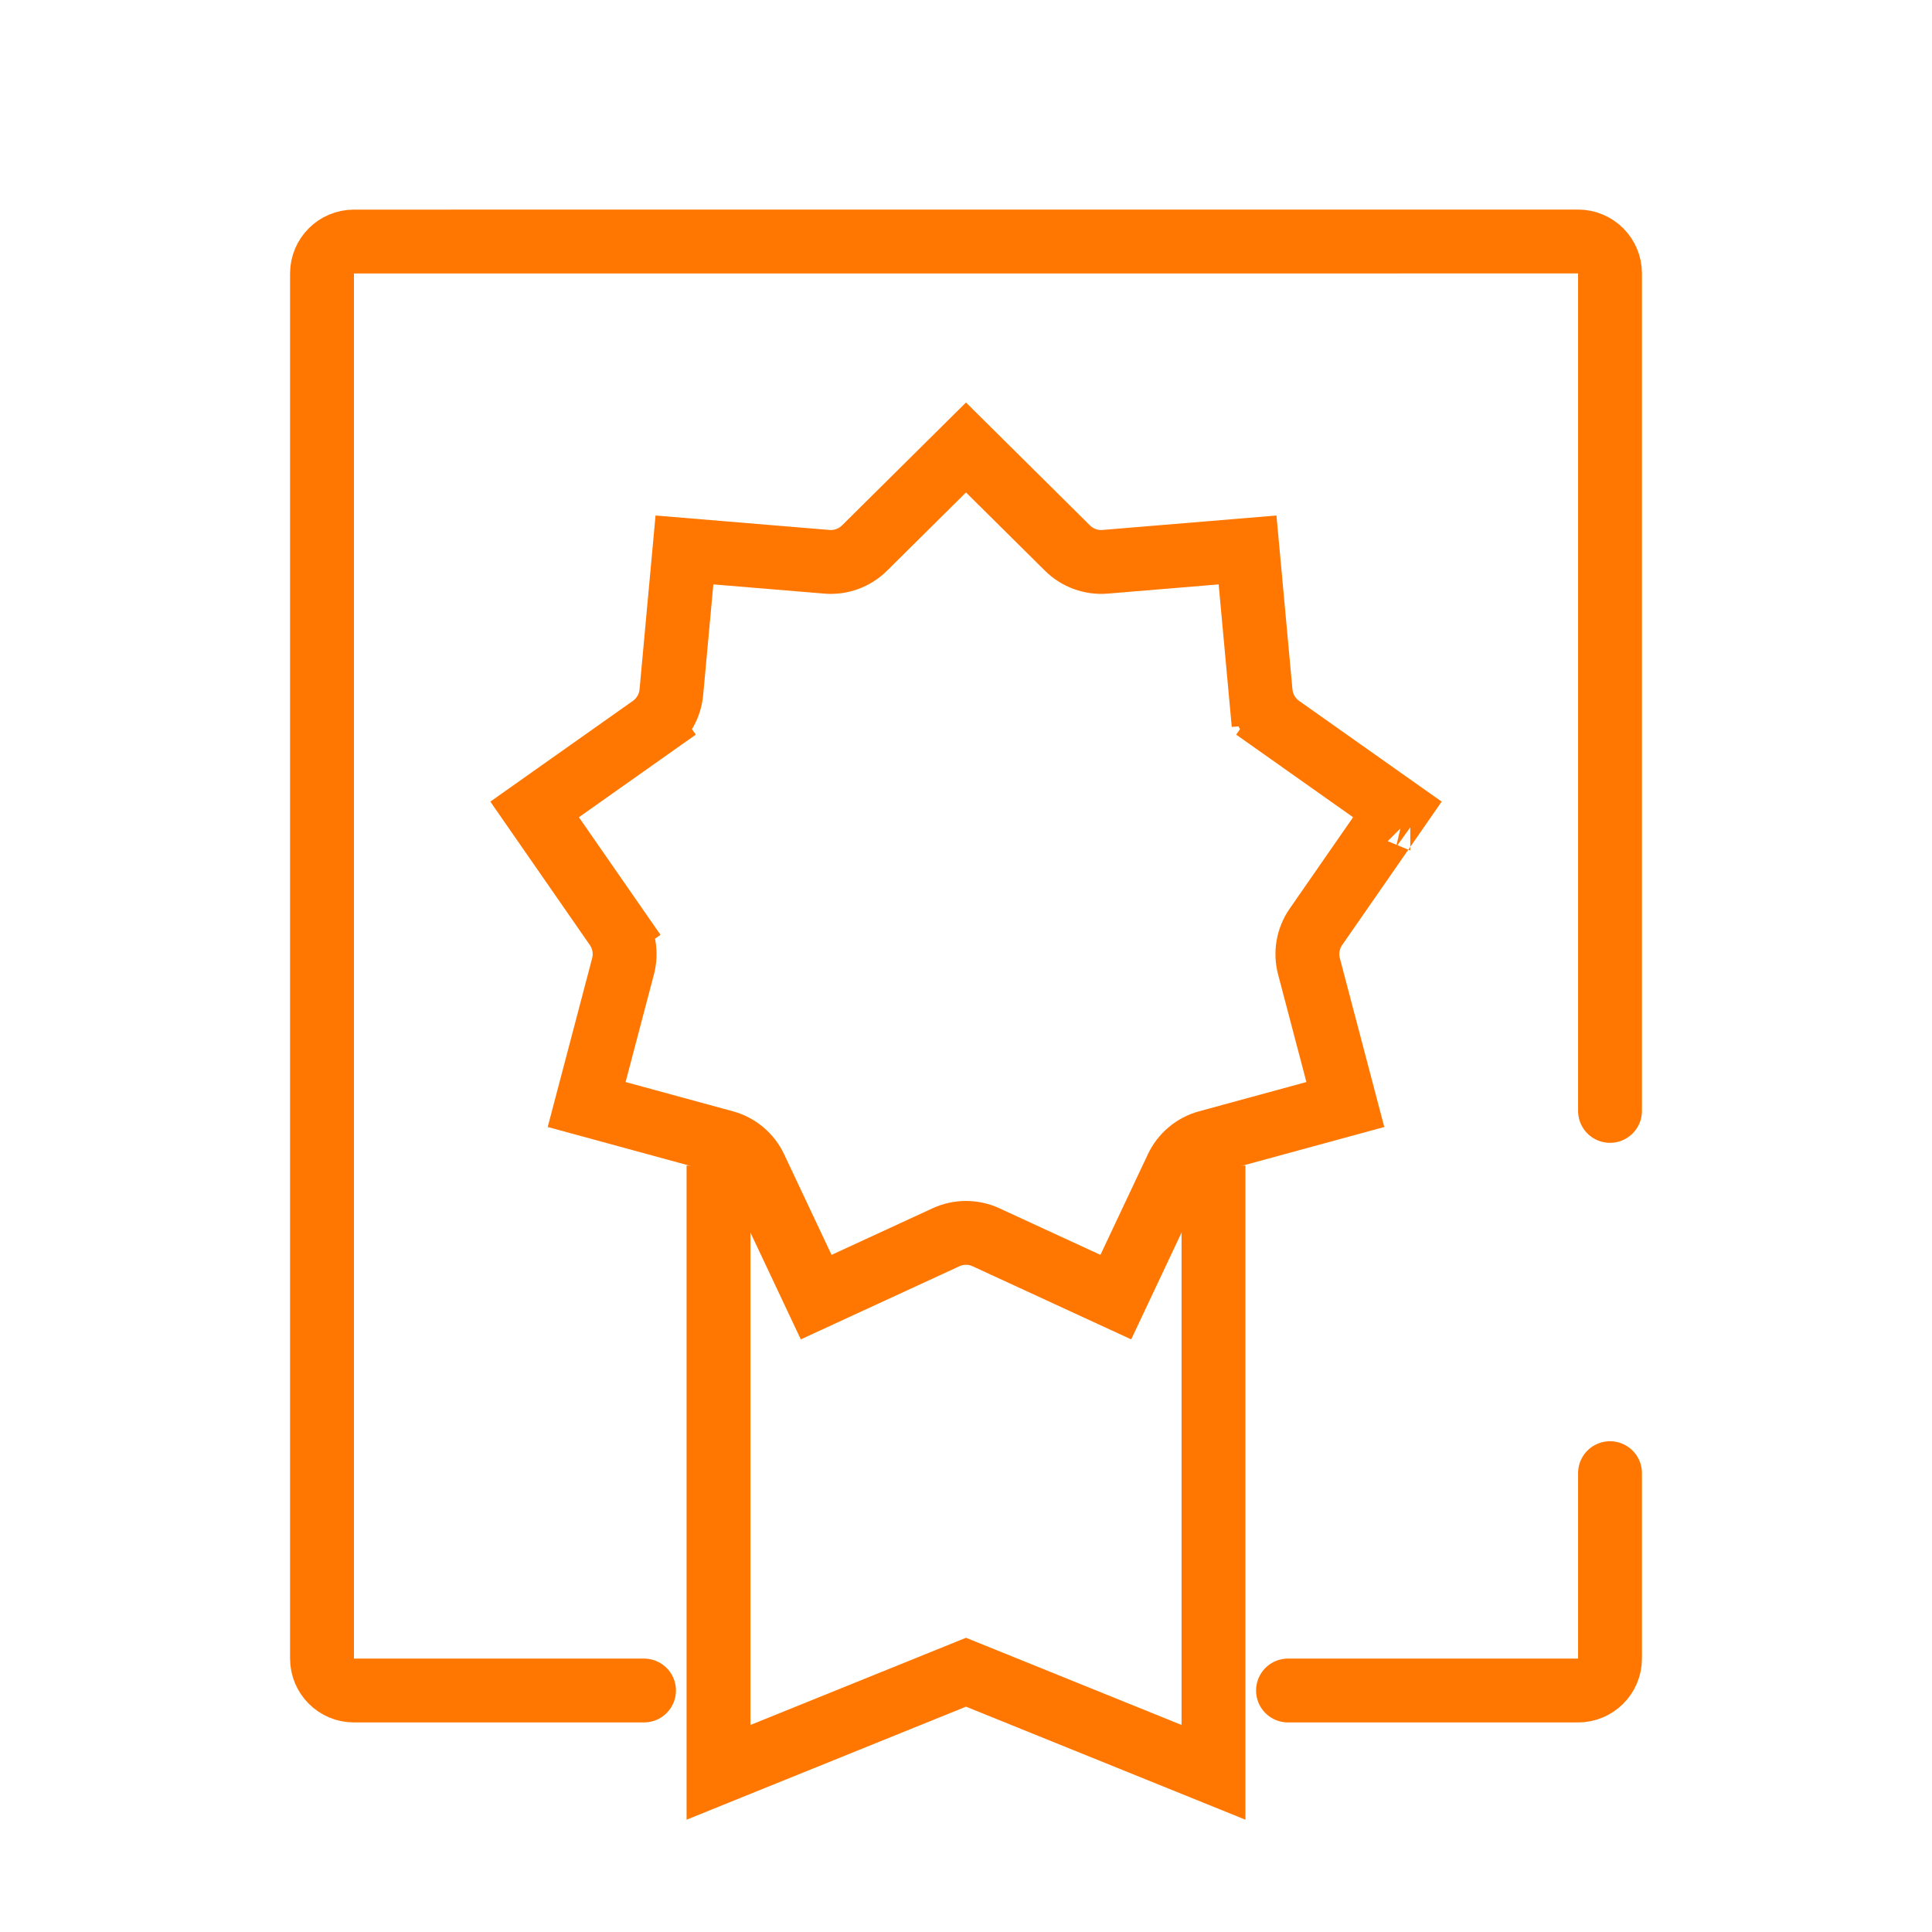 <svg width="121" height="121" viewBox="0 0 121 121" fill="none" xmlns="http://www.w3.org/2000/svg">
<path d="M100.834 69.575V17.125C100.834 16.02 99.938 15.125 98.834 15.125L22.167 15.128C21.062 15.128 20.167 16.023 20.167 17.128V103.875C20.167 104.98 21.062 105.875 22.167 105.875H40.334M100.834 92.263V103.875C100.834 104.98 99.938 105.875 98.834 105.875H80.667" stroke="#FF7700" stroke-width="4" stroke-linecap="round" stroke-linejoin="round"/>
<path d="M45 73V111L60.5 104.73L76 111V73" stroke="#FF7700" stroke-width="4"/>
<path d="M40.791 45.53L39.637 43.897L40.791 45.53C41.508 45.023 41.967 44.228 42.047 43.354L42.866 34.443L51.784 35.184C52.659 35.257 53.522 34.943 54.145 34.325L60.5 28.025L66.855 34.325C67.478 34.943 68.341 35.257 69.216 35.184L78.134 34.443L78.953 43.354L80.944 43.171L78.953 43.354C79.033 44.228 79.492 45.023 80.209 45.53L81.363 43.897L80.209 45.53L87.517 50.694L82.416 58.047C81.915 58.768 81.756 59.672 81.98 60.521L84.258 69.175L75.624 71.529C74.778 71.76 74.074 72.35 73.7 73.143L69.883 81.238L61.756 77.491C60.959 77.123 60.041 77.123 59.244 77.491L51.117 81.238L47.3 73.143C46.926 72.35 46.222 71.76 45.376 71.529L36.742 69.175L39.02 60.521C39.244 59.672 39.085 58.768 38.584 58.047L36.992 59.152L38.584 58.047L33.483 50.694L40.791 45.53ZM88.327 51.267C88.326 51.266 88.326 51.266 88.325 51.266L88.327 51.267ZM70.783 81.653L70.782 81.652L70.783 81.653Z" stroke="#FF7700" stroke-width="4"/>
</svg>
